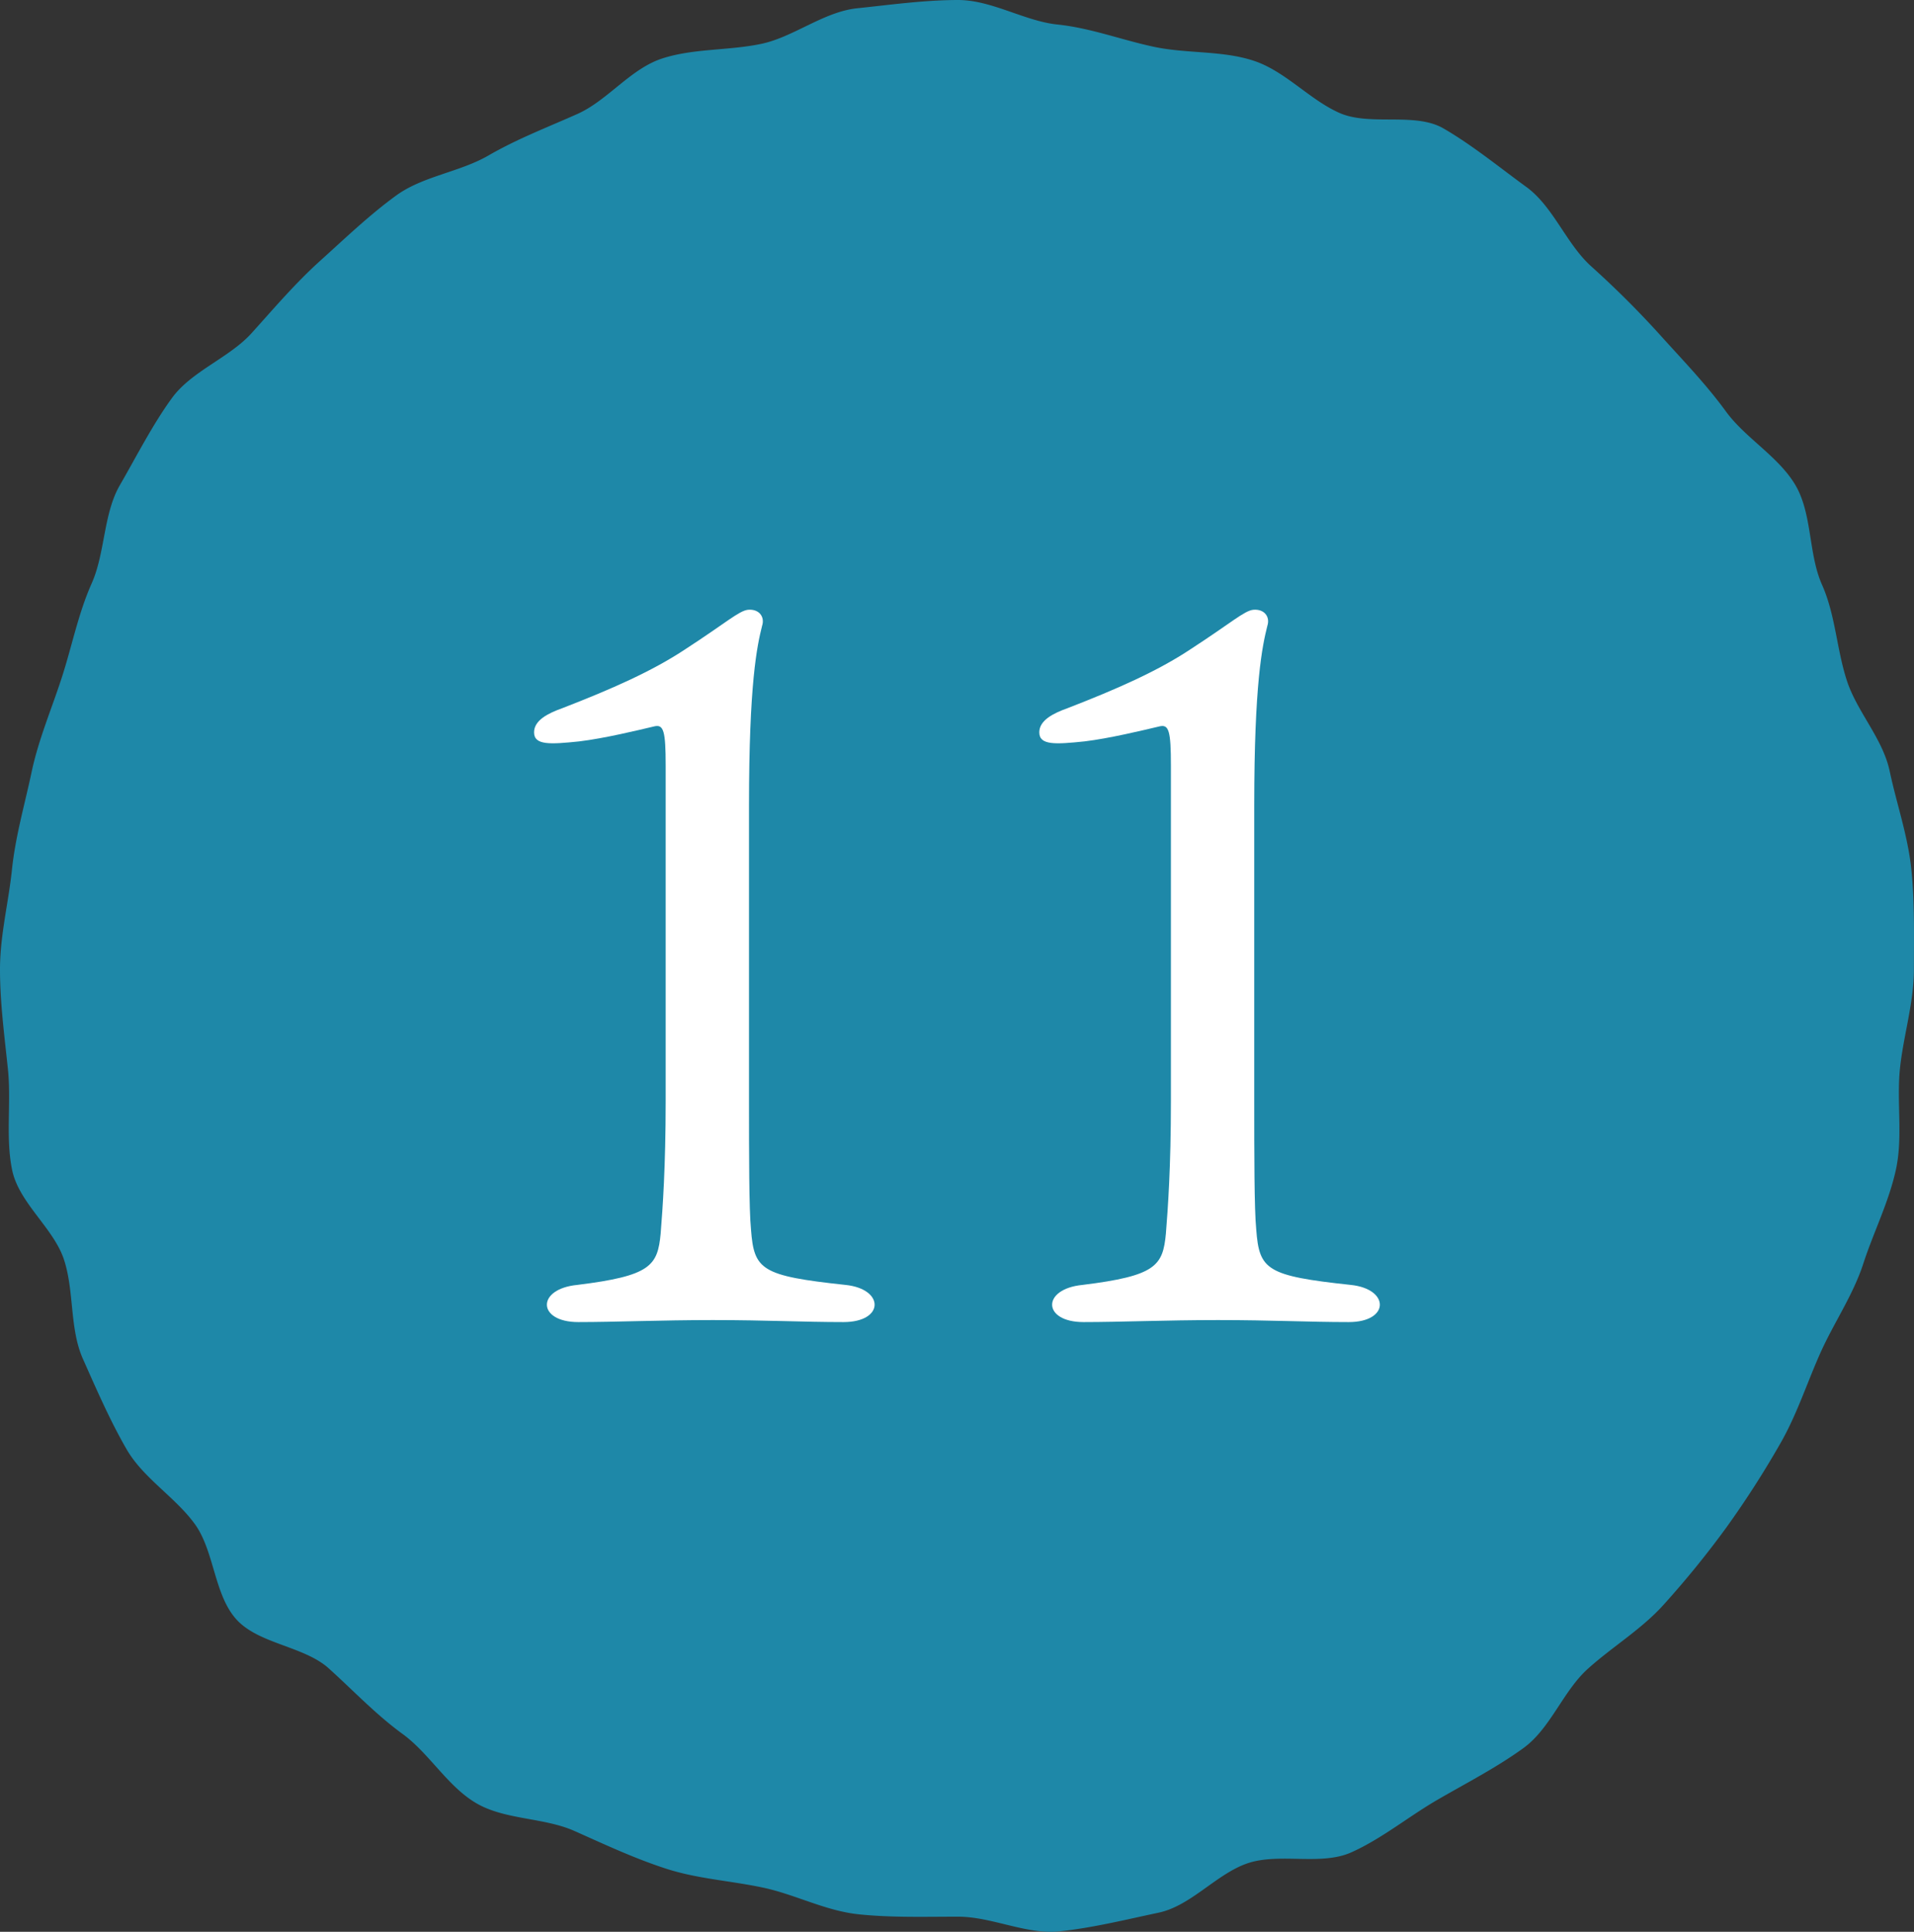 <svg height="82.679" width="81.934" xmlns="http://www.w3.org/2000/svg"><rect width="100%" height="100%" fill="#333333" stroke="none"/><path d="m81.93 41.484c0 1.44-.449 2.838-.596 4.238-.148 1.43.126 2.915-.166 4.297-.297 1.402-.965 2.71-1.402 4.057-.442 1.361-1.268 2.545-1.845 3.84-.582 1.305-1.01 2.654-1.721 3.883a40.549 40.549 0 0 1 -2.3 3.578c-.84 1.153-1.73 2.246-2.684 3.304s-2.188 1.791-3.246 2.744c-1.057.952-1.594 2.544-2.746 3.384-1.149.836-2.455 1.505-3.689 2.22-1.229.711-2.389 1.67-3.693 2.252-1.295.577-3.037.013-4.4.454-1.346.438-2.442 1.829-3.846 2.126-1.381.292-2.824.651-4.254.8-1.402.146-2.888-.629-4.328-.629s-2.85.045-4.252-.101c-1.429-.148-2.722-.852-4.104-1.144-1.403-.297-2.806-.374-4.152-.812-1.361-.442-2.618-1.034-3.913-1.61-1.306-.582-2.962-.47-4.191-1.182-1.235-.715-2.018-2.133-3.167-2.97-1.152-.839-2.105-1.856-3.162-2.808-1.058-.954-3.005-1.042-3.958-2.101-.953-1.058-.939-2.929-1.778-4.081-.836-1.149-2.2-1.956-2.915-3.191-.711-1.229-1.289-2.564-1.871-3.87-.577-1.294-.367-2.882-.809-4.243-.437-1.346-1.922-2.426-2.219-3.829-.292-1.382-.035-2.901-.184-4.331-.145-1.401-.339-2.834-.339-4.275s.365-2.856.511-4.258c.148-1.43.548-2.792.84-4.174.297-1.403.852-2.691 1.289-4.037.442-1.361.707-2.75 1.284-4.045.582-1.306.496-2.976 1.207-4.205.714-1.235 1.395-2.583 2.231-3.731.839-1.153 2.459-1.722 3.411-2.779.954-1.058 1.878-2.144 2.937-3.097 1.057-.952 2.094-1.95 3.247-2.789 1.149-.836 2.716-.999 3.952-1.714 1.229-.711 2.504-1.197 3.809-1.778 1.294-.578 2.27-1.933 3.632-2.375 1.345-.437 2.842-.33 4.246-.627 1.381-.292 2.668-1.373 4.097-1.521 1.4-.146 2.881-.354 4.321-.354s2.849.903 4.25 1.049c1.429.148 2.761.664 4.142.956 1.403.297 2.898.151 4.244.589 1.361.441 2.388 1.658 3.682 2.236 1.307.582 3.231-.045 4.459.666 1.236.715 2.4 1.67 3.549 2.506 1.153.839 1.711 2.438 2.77 3.391s2.047 1.937 3 2.994 1.932 2.067 2.771 3.22c.836 1.149 2.273 1.941 2.989 3.177.711 1.229.543 2.931 1.124 4.237.578 1.294.623 2.74 1.064 4.102.438 1.347 1.539 2.481 1.836 3.885.292 1.382.777 2.759.925 4.188.146 1.402.111 2.848.111 4.288z" fill="#1e88a8"/><path d="m36.193 54.993c1.677.172 1.677 1.591-.086 1.591-1.72 0-3.268-.086-5.59-.086-2.278 0-4.171.086-5.762.086-1.763 0-1.806-1.419-.043-1.591 3.139-.387 3.439-.816 3.569-2.193.086-1.074.215-2.838.215-5.676v-14.361c0-1.463-.086-1.764-.474-1.678-.73.172-2.149.517-3.225.646-1.247.129-1.935.172-1.935-.388 0-.516.602-.816 1.203-1.031 2.107-.816 3.87-1.591 5.289-2.537 1.721-1.117 2.279-1.634 2.666-1.677.474-.043.731.301.603.688-.215.859-.56 2.45-.56 7.696v12.641c0 2.236 0 4.645.086 5.504.131 1.722.433 1.979 4.044 2.366zm21.629 0c1.676.172 1.676 1.591-.086 1.591-1.721 0-3.268-.086-5.59-.086-2.279 0-4.172.086-5.762.086-1.764 0-1.807-1.419-.043-1.591 3.139-.387 3.439-.816 3.568-2.193.086-1.074.215-2.838.215-5.676v-14.361c0-1.463-.086-1.764-.473-1.678-.73.172-2.15.517-3.225.646-1.248.129-1.936.172-1.936-.388 0-.516.602-.816 1.203-1.031 2.107-.816 3.871-1.591 5.289-2.537 1.721-1.117 2.279-1.634 2.666-1.677.475-.043.732.301.604.688-.215.859-.561 2.45-.561 7.696v12.641c0 2.236 0 4.645.086 5.504.131 1.722.434 1.979 4.045 2.366z" fill="#fff"/></svg>